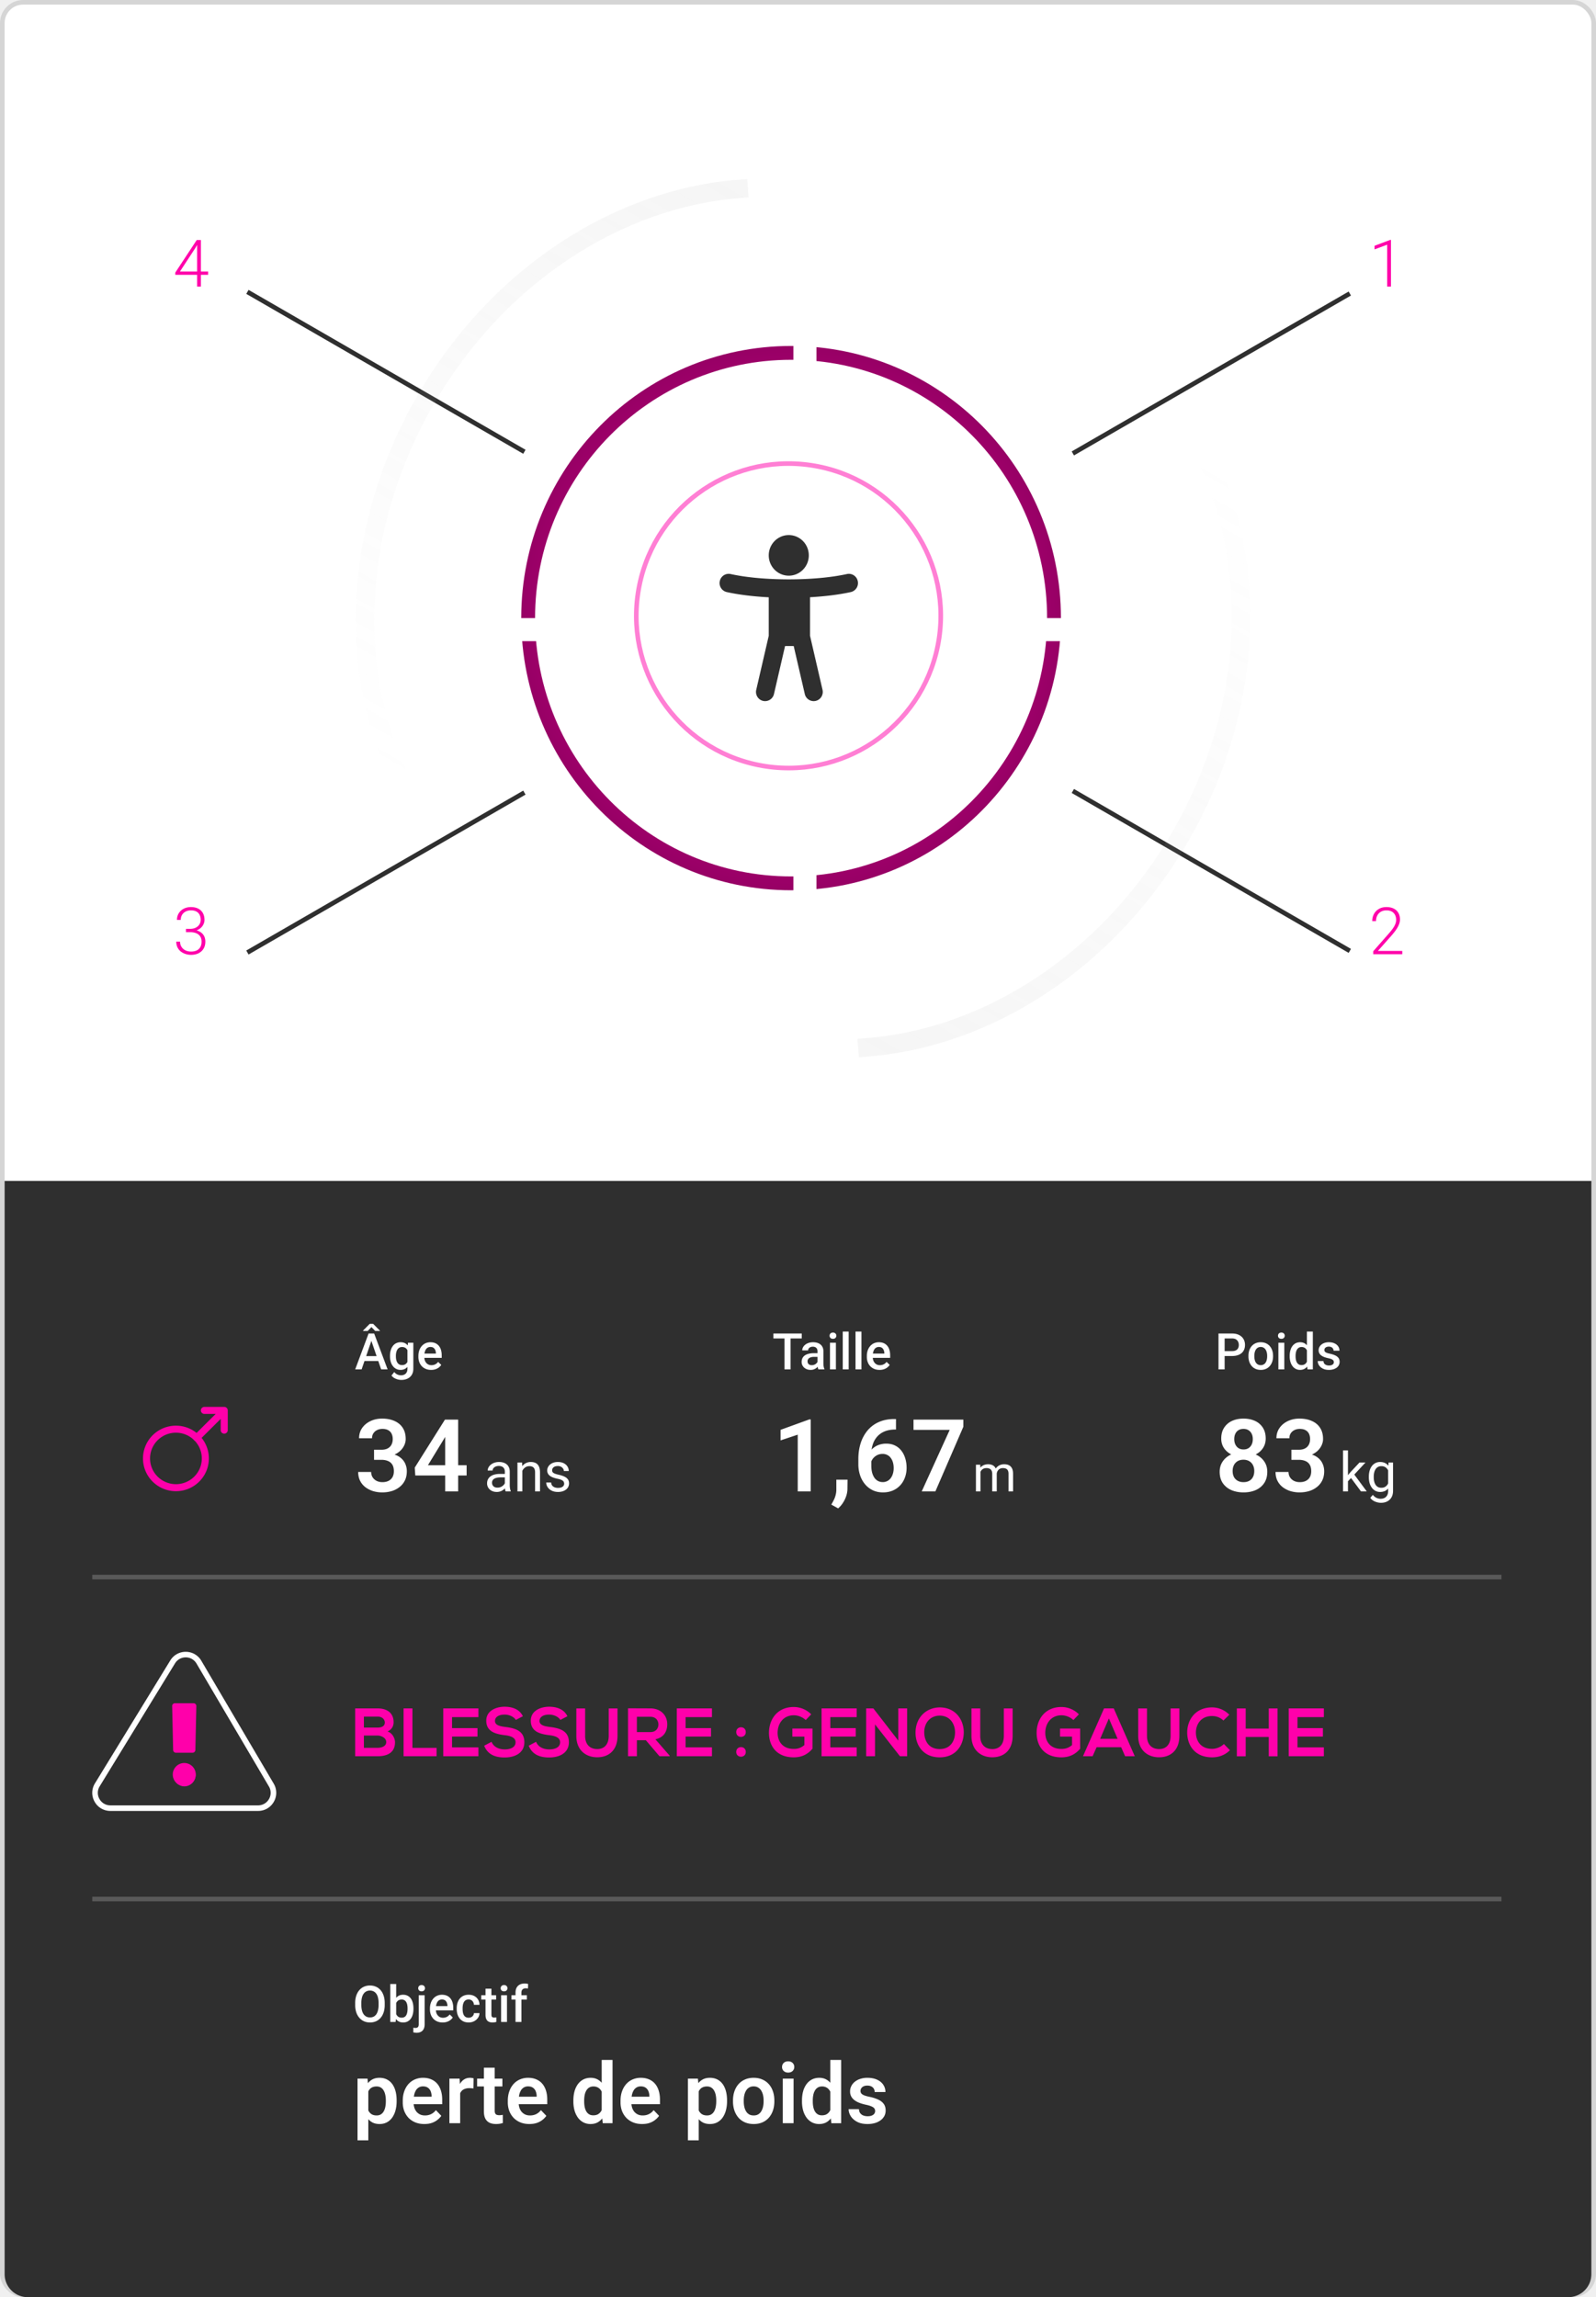 <svg xmlns="http://www.w3.org/2000/svg" width="346" height="498" fill="none"><rect width="100%" height="100%" fill="#808080" stroke="none"/><path fill="#1E1E1E" fill-opacity=".65" d="M0 0h346v498H0z"/><g clip-path="url(#a)"><path fill="#fff" d="M-24-1717h390V8307H-24z"/><path fill="#F0F0F0" d="M-24-231h390v2474H-24z"/><rect width="346" height="498" fill="#fff" rx="5"/><rect width="345" height="497" x=".5" y=".5" stroke="#2F2F2F" stroke-opacity=".2" rx="4.5"/><path fill="#2F2F2F" d="M1 256h344v237a5 5 0 0 1-5 5H6a5 5 0 0 1-5-5z"/><path stroke="#2F2F2F" d="m113.683 171.828-60.045 34.666m238.99-.353-60.044-34.667M113.683 97.942 53.639 63.275m238.989.358-60.044 34.666"/><path fill="#F0A" d="M40.32 201.365h.842q.774 0 1.291-.264.525-.27.787-.713.27-.443.27-.983 0-.609-.228-1.066a1.62 1.62 0 0 0-.698-.72q-.462-.263-1.187-.263-.636 0-1.132.249a1.93 1.93 0 0 0-.788.713q-.29.465-.29 1.108h-.821q0-.823.394-1.447.393-.63 1.083-.983t1.554-.353q.891 0 1.546.325a2.34 2.34 0 0 1 1.022.949q.366.623.366 1.516 0 .457-.2.9a2.4 2.4 0 0 1-.58.803 2.9 2.9 0 0 1-.96.568q-.573.214-1.332.214h-.94zm0 .713v-.547h.939q.863 0 1.477.2.615.195 1.008.554.4.353.587.824t.186 1.011q0 .693-.227 1.225a2.5 2.5 0 0 1-.65.907 2.9 2.9 0 0 1-.98.561 3.9 3.9 0 0 1-1.229.187q-.607 0-1.187-.18a3.4 3.4 0 0 1-1.036-.533 2.6 2.6 0 0 1-.725-.9 2.8 2.8 0 0 1-.269-1.26h.822q0 .637.303 1.128.305.485.843.762.545.27 1.25.27.71 0 1.215-.242.51-.25.78-.727.27-.478.269-1.17 0-.728-.325-1.184a1.83 1.83 0 0 0-.89-.672q-.567-.214-1.319-.214zm263.68 4.07v.714h-6.29v-.644l3.294-3.746q.614-.699.98-1.225.366-.534.525-.969.165-.444.165-.859 0-.61-.241-1.073a1.7 1.7 0 0 0-.704-.727q-.47-.263-1.16-.263-.691 0-1.202.298a2 2 0 0 0-.787.831q-.269.526-.269 1.197h-.822q0-.83.366-1.523a2.8 2.8 0 0 1 1.064-1.101q.69-.415 1.65-.415.911 0 1.567.325.656.32 1.008.921.359.603.359 1.454 0 .458-.166.921a4.7 4.7 0 0 1-.442.927 8 8 0 0 1-.635.907q-.352.45-.739.887l-2.803 3.163zM45.118 58.868v.706H38v-.478l4.647-7.054h.69l-.98 1.71-3.349 5.116zm-1.567-6.827v10.08h-.822v-10.08zM301.549 52v10.122h-.822v-9.077l-2.734 1.018v-.782L301.411 52z"/><path stroke="url(#b)" stroke-linecap="square" stroke-opacity=".13" stroke-width="4" d="M86.54 168.453c-11.23-23.516-10.013-54.5 5.695-81.707 15.708-27.208 41.933-43.753 67.913-45.787"/><path stroke="url(#c)" stroke-linecap="square" stroke-opacity=".13" stroke-width="4" d="M261.634 99.55c11.229 23.517 10.012 54.501-5.696 81.708s-41.933 43.753-67.913 45.787"/><path stroke="url(#d)" stroke-width="3" d="M228.5 134c0 31.768-25.532 57.5-57 57.5s-57-25.732-57-57.5 25.532-57.5 57-57.5 57 25.732 57 57.5Z"/><path stroke="#fff" stroke-width="5" d="M174.5 64v31m0 84v32m76.5-74.5H100"/><path fill="#2F2F2F" fill-rule="evenodd" d="M175.342 120.4c0 2.43-1.944 4.4-4.342 4.4s-4.342-1.97-4.342-4.4 1.944-4.4 4.342-4.4 4.342 1.97 4.342 4.4m.263 9.073c3.223-.181 6.284-.554 8.842-1.119a2 2 0 0 0 1.507-2.38 1.973 1.973 0 0 0-2.349-1.528c-6.959 1.539-18.251 1.539-25.21 0a1.973 1.973 0 0 0-2.349 1.528 2 2 0 0 0 1.507 2.38c2.627.581 5.786.958 9.105 1.133v8.336l-2.711 11.72c-.249 1.076.41 2.152 1.471 2.404a1.974 1.974 0 0 0 2.372-1.491l2.406-10.401h1.871l2.406 10.401a1.974 1.974 0 0 0 2.372 1.491c1.061-.252 1.72-1.328 1.471-2.404l-2.711-11.72z" clip-rule="evenodd"/><path stroke="#fff" stroke-opacity=".2" d="M20 341.891h305.502"/><path fill="#fff" d="M55.96 392.591H23.935a3.88 3.88 0 0 1-3.428-2.006 3.89 3.89 0 0 1 .075-3.971l16.33-26.644a3.9 3.9 0 0 1 3.346-1.876h.038a3.89 3.89 0 0 1 3.347 1.932l15.693 26.644a3.88 3.88 0 0 1 .025 3.939 3.87 3.87 0 0 1-3.403 1.982m-15.695-33.294c-.953 0-1.82.486-2.318 1.296l-16.33 26.651a2.68 2.68 0 0 0-.056 2.748 2.68 2.68 0 0 0 2.369 1.39h32.023c.985 0 1.87-.511 2.362-1.371a2.68 2.68 0 0 0-.018-2.73l-15.694-26.644a2.69 2.69 0 0 0-2.319-1.34z"/><path fill="#F0A" d="M41.755 379.971H38.14a.603.603 0 0 1-.605-.592l-.212-9.524a.58.58 0 0 1 .175-.436.6.6 0 0 1 .43-.181h4.032c.162 0 .318.069.43.181a.63.63 0 0 1 .175.436l-.212 9.524a.605.605 0 0 1-.598.592m-3.023-1.209h2.43l.188-8.315h-2.8zm1.215 8.499a2.454 2.454 0 0 1 0-4.906 2.45 2.45 0 0 1 2.45 2.45 2.456 2.456 0 0 1-2.45 2.456m0-3.696c-.686 0-1.247.554-1.247 1.246a1.242 1.242 0 1 0 2.487 0c0-.685-.554-1.246-1.24-1.246"/><circle cx="39.947" cy="384.692" r="2.493" fill="#F0A"/><path fill="#F0A" d="M38.078 369.734h3.74v9.972h-3.74z"/><path stroke="#fff" stroke-opacity=".2" d="M20 411.691h305.502"/><path fill="#F0A" d="M45.28 316.172a7.07 7.07 0 0 1-2.09 5.022 7.14 7.14 0 0 1-5.05 2.08 7.14 7.14 0 0 1-5.049-2.08A7.06 7.06 0 0 1 31 316.172c0-1.961.8-3.736 2.091-5.022a7.14 7.14 0 0 1 5.05-2.08c1.97 0 3.756.795 5.048 2.08a7.06 7.06 0 0 1 2.092 5.022m-3.174 3.945a5.55 5.55 0 0 0 1.643-3.945 5.55 5.55 0 0 0-1.643-3.945 5.6 5.6 0 0 0-3.966-1.634 5.6 5.6 0 0 0-3.966 1.634 5.55 5.55 0 0 0-1.643 3.945c0 1.541.628 2.935 1.643 3.945a5.6 5.6 0 0 0 3.966 1.634 5.6 5.6 0 0 0 3.966-1.634"/><path fill="#F0A" d="M47.844 310.038c0 .42.342.761.765.761a.764.764 0 0 0 .766-.761v-4.277h-.766l.541.539-.004.005a.76.76 0 0 0-.537-1.305h-4.3a.764.764 0 0 0-.765.761c0 .421.343.762.766.762h2.45l-4.654 4.63a.757.757 0 0 0 0 1.076.767.767 0 0 0 1.083 0l4.654-4.629z"/><circle cx="170.948" cy="133.5" r="33" stroke="#F0A" stroke-opacity=".5" transform="rotate(98.436 170.948 133.5)"/><path fill="#fff" d="m80.702 290.127-2.307 6.744H77l2.906-7.781h.891zm1.93 6.744-2.312-6.744-.1-1.037h.896l2.917 7.781zm-.11-2.886v1.064H78.32v-1.064zM80.902 287l1.47 1.475v.059h-1.035l-.811-.839-.811.839h-1.013v-.07L80.15 287zm7.544 4.089h1.161v5.622q0 .78-.329 1.325-.33.546-.917.829-.589.288-1.364.288a3.2 3.2 0 0 1-1.506-.406 1.9 1.9 0 0 1-.62-.55l.6-.759q.306.369.678.54.371.171.78.171.44 0 .747-.166.314-.16.483-.476.17-.315.17-.769v-4.34zm-3.899 2.955v-.112q0-.657.16-1.197a2.8 2.8 0 0 1 .455-.936q.297-.395.722-.604a2.1 2.1 0 0 1 .96-.213q.557 0 .95.203.396.203.662.582.266.375.414.898.153.519.228 1.155v.358a6 6 0 0 1-.233 1.133q-.165.512-.435.887-.27.374-.669.577a2 2 0 0 1-.928.203q-.525 0-.95-.219a2.2 2.2 0 0 1-.72-.615 2.9 2.9 0 0 1-.457-.93 4.1 4.1 0 0 1-.159-1.17m1.278-.112v.112q0 .396.075.738.08.342.238.604.165.256.414.406.255.144.6.144.45 0 .737-.192.291-.193.445-.519.159-.332.223-.737v-.968a2.4 2.4 0 0 0-.133-.588 1.6 1.6 0 0 0-.26-.475 1.1 1.1 0 0 0-.413-.321 1.4 1.4 0 0 0-.589-.118q-.345 0-.6.15t-.418.412a2 2 0 0 0-.239.609 3.3 3.3 0 0 0-.08.743m7.638 3.046a3 3 0 0 1-1.151-.208 2.6 2.6 0 0 1-.87-.593 2.6 2.6 0 0 1-.546-.893 3.2 3.2 0 0 1-.191-1.106v-.214q0-.679.196-1.229t.546-.941q.351-.396.828-.604a2.6 2.6 0 0 1 1.034-.208q.615 0 1.077.208.461.209.763.588.309.374.457.893.153.517.153 1.143v.551h-4.434v-.925h3.172v-.101a1.8 1.8 0 0 0-.138-.652 1.1 1.1 0 0 0-.376-.492q-.255-.187-.68-.187-.317 0-.567.139a1.1 1.1 0 0 0-.408.39q-.165.257-.255.62a3.5 3.5 0 0 0-.085.807v.214q0 .38.101.705.105.321.308.561.201.241.488.38.285.133.652.133.462 0 .822-.187.361-.187.626-.529l.674.658a2.4 2.4 0 0 1-1.21.924 2.9 2.9 0 0 1-.986.155M81.09 314.291h1.58q.837 0 1.379-.289.551-.299.816-.812.276-.524.276-1.208 0-.673-.244-1.165a1.7 1.7 0 0 0-.742-.77q-.489-.278-1.252-.278-.615 0-1.135.246-.51.246-.817.706-.297.449-.297 1.079h-2.81q0-1.261.657-2.212.668-.963 1.803-1.508 1.136-.545 2.535-.545 1.528 0 2.674.513 1.155.503 1.792 1.486.647.984.647 2.437 0 .695-.329 1.39a3.8 3.8 0 0 1-.944 1.24q-.615.545-1.517.887-.89.331-2.047.331H81.09zm0 2.18v-1.507h2.025q1.305 0 2.26.31.965.3 1.59.855.627.546.924 1.272.307.727.307 1.561 0 1.09-.403 1.945a4.06 4.06 0 0 1-1.135 1.433 5.1 5.1 0 0 1-1.697.897q-.975.3-2.111.3a7 7 0 0 1-1.92-.267 5.5 5.5 0 0 1-1.665-.824 4.05 4.05 0 0 1-1.178-1.389q-.435-.844-.435-1.956h2.811q0 .641.308 1.144.318.501.87.791.562.277 1.262.277.774 0 1.326-.277a2.03 2.03 0 0 0 .86-.813q.296-.534.296-1.272 0-.876-.329-1.421a1.94 1.94 0 0 0-.944-.802q-.605-.257-1.442-.257zm20.069 1.176v2.223H90.031l-.116-1.71 6.544-10.4h2.239l-2.419 4.136-3.511 5.751zm-1.836-9.887v15.563h-2.81V307.76zm10.122 14.492v-3.225q0-.37-.15-.643a1 1 0 0 0-.436-.428 1.6 1.6 0 0 0-.724-.151q-.403 0-.707.139a1.2 1.2 0 0 0-.471.365.8.8 0 0 0-.167.486h-1.063q0-.336.173-.666.171-.33.494-.596.327-.272.781-.428a3 3 0 0 1 1.023-.162q.678 0 1.195.231.522.232.816.701.299.463.299 1.163v2.919q0 .312.051.665.058.354.167.608v.093h-1.109a2 2 0 0 1-.126-.492 4 4 0 0 1-.046-.579m.183-2.727.012.753h-1.074q-.454 0-.811.075a1.9 1.9 0 0 0-.597.214 1 1 0 0 0-.368.365 1 1 0 0 0-.126.503q0 .296.132.539t.396.388q.27.14.661.139.489 0 .862-.209.373-.208.592-.509.224-.302.241-.585l.454.515q-.04.244-.218.539a2.57 2.57 0 0 1-1.178 1.013 2.3 2.3 0 0 1-.908.174q-.632 0-1.109-.249a1.9 1.9 0 0 1-.735-.666 1.77 1.77 0 0 1-.259-.944q0-.504.195-.886.196-.387.563-.642a2.7 2.7 0 0 1 .885-.394q.518-.133 1.155-.133zm3.615-1.129v4.927h-1.063v-6.265h1.005zm-.253 1.557-.443-.017q.006-.643.19-1.187.184-.55.517-.955.333-.406.793-.626a2.3 2.3 0 0 1 1.028-.225q.46 0 .828.127.368.121.626.394.264.272.402.706.138.429.138 1.048v4.105H116v-4.117q0-.492-.143-.787a.9.9 0 0 0-.42-.434 1.5 1.5 0 0 0-.678-.139q-.396 0-.724.168-.321.168-.557.463a2.35 2.35 0 0 0-.488 1.476m9.314 1.708a.9.9 0 0 0-.104-.428q-.097-.203-.408-.365-.304-.168-.919-.289a7 7 0 0 1-.937-.261 2.8 2.8 0 0 1-.706-.365 1.5 1.5 0 0 1-.443-.503 1.4 1.4 0 0 1-.155-.678q0-.37.161-.7a1.9 1.9 0 0 1 .465-.585q.305-.255.73-.4.425-.144.948-.144.747 0 1.276.266.528.266.81.712.28.44.281.979h-1.063a.9.9 0 0 0-.155-.504 1.15 1.15 0 0 0-.442-.411 1.4 1.4 0 0 0-.707-.162q-.442 0-.718.139a.9.9 0 0 0-.397.341.87.87 0 0 0-.063.753.7.7 0 0 0 .219.249q.154.11.436.208t.718.197q.764.174 1.259.417.493.243.735.596.241.353.241.857 0 .411-.172.753a1.66 1.66 0 0 1-.488.59q-.317.244-.759.383a3.4 3.4 0 0 1-.982.133q-.822 0-1.391-.296a2.15 2.15 0 0 1-.862-.764 1.84 1.84 0 0 1-.293-.99h1.069q.023.44.253.701.23.255.563.365.333.104.661.104.436 0 .729-.116.3-.115.454-.319a.74.74 0 0 0 .156-.463m49.085-32.571v7.781h-1.321v-7.781zm2.424 0v1.069h-6.147v-1.069zm3.415 6.622v-2.758q0-.31-.111-.535a.8.8 0 0 0-.34-.347 1.15 1.15 0 0 0-.562-.123 1.3 1.3 0 0 0-.541.107.9.9 0 0 0-.355.288.7.7 0 0 0-.127.412h-1.273q0-.342.164-.663.165-.32.477-.572.313-.25.748-.395.436-.144.976-.144.647 0 1.146.219.504.22.79.662.292.44.292 1.101v2.571q0 .396.053.711.058.31.164.54v.085h-1.31a2.3 2.3 0 0 1-.143-.529 4 4 0 0 1-.048-.63m.186-2.357.01.796h-.917q-.356 0-.626.069-.27.064-.451.193a.83.83 0 0 0-.36.721.86.86 0 0 0 .106.423q.106.186.307.293.207.107.499.107a1.4 1.4 0 0 0 1.151-.561.9.9 0 0 0 .18-.454l.414.572a2 2 0 0 1-.218.47 2.3 2.3 0 0 1-.403.481q-.244.225-.588.369a2 2 0 0 1-.785.144q-.562 0-1.003-.224a1.8 1.8 0 0 1-.689-.615 1.6 1.6 0 0 1-.25-.882q0-.46.17-.812.176-.358.509-.599.34-.24.828-.363a4.4 4.4 0 0 1 1.113-.128zm3.803-2.266v5.782h-1.284v-5.782zm-1.369-1.518q0-.294.191-.487.196-.197.541-.197.34 0 .536.197a.65.65 0 0 1 .196.487.65.65 0 0 1-.196.481q-.197.192-.536.192-.345 0-.541-.192a.66.66 0 0 1-.191-.481m4.137-.909v8.209h-1.283v-8.209zm2.769 0v8.209h-1.284v-8.209zm3.93 8.316q-.637 0-1.151-.208a2.6 2.6 0 0 1-.87-.593 2.6 2.6 0 0 1-.546-.893 3.1 3.1 0 0 1-.191-1.106v-.214q0-.679.196-1.229.197-.55.546-.941.351-.396.828-.604a2.6 2.6 0 0 1 1.034-.208q.615 0 1.077.208.461.209.763.588.308.374.457.893.153.517.153 1.143v.551h-4.434v-.925h3.172v-.101a1.8 1.8 0 0 0-.138-.652 1.1 1.1 0 0 0-.376-.492q-.255-.187-.679-.187-.318 0-.568.139a1.1 1.1 0 0 0-.408.39q-.165.257-.255.62a3.5 3.5 0 0 0-.085.807v.214q0 .38.101.705.106.321.308.561.201.241.488.38.286.133.652.133.462 0 .822-.187.361-.187.626-.529l.674.658a2.4 2.4 0 0 1-1.21.924 2.9 2.9 0 0 1-.986.155m-14.93 10.739v15.606h-2.811V311.02l-3.723 1.24v-2.288l6.216-2.255zm7.987 13.062-.021 1.956q0 1.144-.562 2.32T181.705 327l-1.485-.823q.285-.481.53-.973.255-.492.403-1.069a4.7 4.7 0 0 0 .159-1.272v-2.084zm10.12-13.147h.382v2.276h-.181q-1.283 0-2.259.396a4.36 4.36 0 0 0-1.612 1.111 4.7 4.7 0 0 0-.966 1.679 6.5 6.5 0 0 0-.329 2.105v2.523q0 .887.181 1.561.19.662.52 1.122.339.449.784.673.457.225.998.225a2.09 2.09 0 0 0 1.718-.855q.318-.418.477-.973.17-.556.17-1.219 0-.651-.159-1.207a3 3 0 0 0-.467-.973 2 2 0 0 0-.764-.652 2.14 2.14 0 0 0-1.018-.235q-.743 0-1.326.352a2.6 2.6 0 0 0-.923.898q-.34.556-.371 1.176l-.944-.47a4.9 4.9 0 0 1 .382-1.668q.34-.759.902-1.325a4 4 0 0 1 1.347-.877 4.7 4.7 0 0 1 1.739-.31q1.103 0 1.931.428a3.8 3.8 0 0 1 1.368 1.144q.552.726.828 1.678.275.94.275 1.988 0 1.122-.36 2.095a5 5 0 0 1-1.019 1.7 4.7 4.7 0 0 1-1.612 1.133q-.944.405-2.121.406-1.242 0-2.228-.471a5 5 0 0 1-1.676-1.304 5.9 5.9 0 0 1-1.071-1.945 7.5 7.5 0 0 1-.372-2.405v-1.133q0-1.828.499-3.399a8.1 8.1 0 0 1 1.474-2.747 6.7 6.7 0 0 1 2.44-1.839q1.454-.663 3.363-.662m14.988.128v1.539l-6.067 14.024h-2.96l6.068-13.34h-7.85v-2.223zm3.712 10.929v4.634h-.987v-5.783h.934zm-.202 1.523-.456-.016q.006-.592.154-1.095.149-.509.44-.882.291-.374.727-.577.435-.209 1.007-.209.404 0 .743.118.339.112.589.358t.387.631q.138.384.138.93v3.853h-.982v-3.805q0-.454-.153-.727a.88.88 0 0 0-.425-.396 1.5 1.5 0 0 0-.647-.128q-.435 0-.726.155-.292.155-.467.428a1.9 1.9 0 0 0-.255.625 3.6 3.6 0 0 0-.074.737m3.718-.545-.658.203a3 3 0 0 1 .154-.913q.154-.44.44-.781.293-.342.716-.54a2.2 2.2 0 0 1 .971-.203q.462 0 .817.123.36.123.604.38.25.251.377.646.127.396.127.941v3.8h-.986v-3.811q0-.486-.154-.753a.8.8 0 0 0-.424-.38 1.7 1.7 0 0 0-.647-.112q-.324 0-.573.112a1.2 1.2 0 0 0-.419.31 1.4 1.4 0 0 0-.26.444 1.7 1.7 0 0 0-.085.534m51.016-25.698h-2.01v-1.063h2.01q.525 0 .849-.171t.472-.471q.153-.304.153-.694 0-.369-.153-.69a1.2 1.2 0 0 0-.472-.524q-.324-.197-.849-.197h-1.602v6.712h-1.331v-7.781h2.933q.896 0 1.522.32.631.316.96.877.329.555.329 1.272 0 .753-.329 1.293t-.96.829q-.626.288-1.522.288m3.559.075v-.123q0-.625.18-1.16.18-.539.52-.935.345-.4.838-.62.498-.224 1.124-.224.632 0 1.125.224.498.22.843.62.345.396.525.935.18.535.18 1.16v.123q0 .626-.18 1.16t-.525.935q-.345.396-.838.62a2.7 2.7 0 0 1-1.119.219q-.632 0-1.13-.219a2.4 2.4 0 0 1-.838-.62 2.8 2.8 0 0 1-.525-.935 3.6 3.6 0 0 1-.18-1.16m1.278-.123v.123q0 .39.08.738.08.347.249.609.17.262.435.411.264.15.631.15a1.21 1.21 0 0 0 1.05-.561q.17-.262.249-.609.085-.348.085-.738v-.123q0-.385-.085-.727a1.9 1.9 0 0 0-.254-.614 1.2 1.2 0 0 0-.435-.417 1.2 1.2 0 0 0-.621-.155q-.36 0-.626.155-.26.15-.429.417a2 2 0 0 0-.249.614q-.08.343-.08.727m6.497-2.832v5.782h-1.283v-5.782zm-1.368-1.518q0-.294.191-.487.196-.197.541-.197.339 0 .535.197a.65.65 0 0 1 .196.487.65.65 0 0 1-.196.481q-.196.192-.535.192-.345 0-.541-.192a.65.65 0 0 1-.191-.481m6.269 6.103v-7.012h1.283v8.209h-1.161zm-3.734-1.63v-.112q0-.657.154-1.197.153-.546.445-.936.293-.395.711-.604.419-.213.944-.213.52 0 .912.203.393.203.668.582.276.375.441.898a6 6 0 0 1 .233 1.155v.358a6 6 0 0 1-.233 1.133q-.165.512-.441.887a1.9 1.9 0 0 1-.673.577 2 2 0 0 1-.918.203q-.52 0-.938-.219a2.1 2.1 0 0 1-.706-.615 2.9 2.9 0 0 1-.445-.93 4.2 4.2 0 0 1-.154-1.17m1.278-.112v.112q0 .396.069.738.074.342.228.604.154.256.398.406.249.144.594.144.435 0 .716-.192.28-.193.44-.519a2.4 2.4 0 0 0 .223-.737v-.968a2.4 2.4 0 0 0-.133-.588 1.6 1.6 0 0 0-.26-.475 1.1 1.1 0 0 0-.408-.321 1.3 1.3 0 0 0-.568-.118q-.35 0-.594.15-.243.15-.403.412a2 2 0 0 0-.228.609 3.6 3.6 0 0 0-.074.743m8.295 1.373a.65.65 0 0 0-.095-.347q-.096-.16-.366-.289-.266-.128-.785-.235a7 7 0 0 1-.838-.24 2.7 2.7 0 0 1-.647-.348 1.44 1.44 0 0 1-.419-.481 1.34 1.34 0 0 1-.149-.641q0-.353.154-.668t.44-.556.695-.379q.414-.14.923-.139.721 0 1.236.245.519.241.795.658.276.411.276.93h-1.278a.83.83 0 0 0-.117-.428.8.8 0 0 0-.339-.326 1.16 1.16 0 0 0-.573-.128q-.329 0-.546.107a.75.75 0 0 0-.319.267.69.69 0 0 0-.047.625.6.6 0 0 0 .191.209 1.6 1.6 0 0 0 .36.171q.233.08.584.155.658.139 1.129.358.477.214.732.556.255.336.255.855 0 .385-.165.705a1.6 1.6 0 0 1-.466.551 2.4 2.4 0 0 1-.738.358 3.3 3.3 0 0 1-.954.128q-.78 0-1.321-.278-.541-.283-.822-.721a1.7 1.7 0 0 1-.276-.919h1.236q.022.357.196.571.18.209.446.305.27.091.557.091.344 0 .578-.091a.83.83 0 0 0 .355-.257.6.6 0 0 0 .122-.374m-14.431 23.764q0 1.453-.679 2.458-.668.994-1.835 1.507-1.157.503-2.631.503-1.464 0-2.641-.503a4.3 4.3 0 0 1-1.857-1.507q-.678-1.005-.678-2.458 0-.974.381-1.764.393-.791 1.082-1.357a4.8 4.8 0 0 1 1.634-.877 6.6 6.6 0 0 1 2.058-.31q1.485 0 2.652.545 1.178.535 1.845 1.507.669.963.669 2.256m-2.822-.171q0-.748-.297-1.294a2.03 2.03 0 0 0-.817-.855q-.53-.299-1.23-.299-.711 0-1.241.299-.52.3-.817.855-.286.546-.286 1.294 0 .759.286 1.304.297.534.827.823t1.252.288 1.241-.288a1.94 1.94 0 0 0 .796-.823q.286-.545.286-1.304m2.482-7.034q0 1.176-.615 2.095-.615.909-1.708 1.422-1.082.513-2.482.513t-2.503-.513q-1.094-.513-1.719-1.422-.615-.918-.615-2.095 0-1.39.626-2.351a3.97 3.97 0 0 1 1.708-1.475q1.092-.503 2.482-.503 1.41 0 2.503.503a3.9 3.9 0 0 1 1.708 1.475q.615.962.615 2.351m-2.8.118q0-.663-.244-1.154a1.83 1.83 0 0 0-.7-.781q-.446-.278-1.082-.278-.615 0-1.061.268a1.77 1.77 0 0 0-.689.769q-.244.492-.244 1.176 0 .674.244 1.176.243.502.689.791.456.278 1.082.278.625 0 1.071-.278.445-.289.69-.791t.244-1.176m8.369 2.309h1.581q.837 0 1.379-.289.551-.299.816-.812.276-.524.276-1.208 0-.673-.244-1.165a1.7 1.7 0 0 0-.742-.77q-.489-.278-1.252-.278-.615 0-1.135.246a2 2 0 0 0-.817.706q-.297.449-.297 1.079h-2.811q0-1.261.658-2.212.667-.963 1.803-1.508t2.535-.545q1.529 0 2.673.513 1.157.503 1.793 1.486.647.984.647 2.437 0 .695-.329 1.39a3.8 3.8 0 0 1-.944 1.24q-.615.545-1.517.887-.89.331-2.047.331h-2.026zm0 2.18v-1.507h2.026q1.305 0 2.26.31.964.3 1.591.855.625.546.922 1.272a3.95 3.95 0 0 1 .308 1.561q0 1.09-.403 1.945a4.06 4.06 0 0 1-1.135 1.433 5.1 5.1 0 0 1-1.697.897q-.976.3-2.111.3a7 7 0 0 1-1.92-.267 5.5 5.5 0 0 1-1.665-.824 4.05 4.05 0 0 1-1.178-1.389q-.435-.844-.435-1.956h2.811q0 .641.308 1.144.318.501.87.791.561.277 1.262.277.774 0 1.326-.277.562-.29.859-.813.297-.534.297-1.272 0-.876-.329-1.421a1.94 1.94 0 0 0-.944-.802q-.605-.257-1.442-.257zm12.262-2.041v8.893h-1.069v-8.893zm3.797 2.628-2.712 2.924-1.516 1.587-.087-1.141 1.086-1.308 1.931-2.062zm-.971 6.265-2.217-2.988.551-.955 2.919 3.943zm5.982-6.265H302v6.132q0 .828-.333 1.413a2.2 2.2 0 0 1-.931.885q-.592.307-1.368.307-.321 0-.758-.104a3 3 0 0 1-.85-.342 2.1 2.1 0 0 1-.696-.642l.558-.637q.39.474.816.66.43.185.85.185.505 0 .873-.191a1.32 1.32 0 0 0 .569-.567q.207-.37.207-.915v-4.806zm-4.281 3.202v-.121q0-.718.167-1.303a3.1 3.1 0 0 1 .488-1.013q.322-.423.776-.649a2.2 2.2 0 0 1 1.023-.231q.585 0 1.022.208.442.203.747.596.31.389.489.938.178.55.247 1.245v.533a5.5 5.5 0 0 1-.247 1.239 2.9 2.9 0 0 1-.489.938 2.05 2.05 0 0 1-.747.596 2.5 2.5 0 0 1-1.034.203q-.557 0-1.011-.238a2.3 2.3 0 0 1-.77-.665 3.2 3.2 0 0 1-.494-1.008 4.6 4.6 0 0 1-.167-1.268m1.063-.121v.121q0 .47.092.88.098.412.293.724.202.312.511.492.31.174.742.174.528 0 .873-.226t.546-.596q.207-.371.322-.805v-1.396a3 3 0 0 0-.196-.613 1.9 1.9 0 0 0-.333-.533 1.4 1.4 0 0 0-.5-.376 1.64 1.64 0 0 0-.701-.139 1.47 1.47 0 0 0-.753.185q-.31.18-.511.498-.195.313-.293.729a4 4 0 0 0-.092.881"/><path fill="#F0A" d="M78.89 376.241v2.669h2.937c.785 0 1.905-.267 1.905-1.246 0-.934-1.12-1.423-1.905-1.423zm0-4.106v2.387h2.937c1.207 0 1.6-.519 1.6-1.112 0-.475-.379-1.275-1.6-1.275zm2.937-1.779c2.006 0 3.504.919 3.504 3.009 0 .801-.378 1.572-1.323 2.002 1.192.37 1.628 1.66 1.628 2.312 0 2.313-1.7 3.054-3.81 3.054H77v-10.377zm5.666 0h1.919v8.569h5.234v1.808h-7.153zm16.222 8.45v1.927h-7.618v-10.377h7.618v1.897h-5.714v2.387h5.511v1.824h-5.51v2.342zm9.64-6.745-1.527.8c-.349-.593-1.308-1.156-2.413-1.156-1.425 0-2.108.608-2.108 1.379 0 .904 1.047 1.156 2.268 1.304 2.123.267 4.1.83 4.1 3.306 0 2.313-2.007 3.306-4.275 3.306-2.079 0-3.678-.652-4.434-2.55l1.599-.845c.451 1.142 1.629 1.646 2.864 1.646 1.207 0 2.341-.43 2.341-1.557 0-.978-1.003-1.379-2.355-1.527-2.079-.252-3.998-.815-3.998-3.143 0-2.135 2.064-3.009 3.94-3.024 1.584 0 3.227.46 3.998 2.061m9.655 0-1.527.8c-.349-.593-1.308-1.156-2.413-1.156-1.425 0-2.108.608-2.108 1.379 0 .904 1.046 1.156 2.268 1.304 2.122.267 4.1.83 4.1 3.306 0 2.313-2.007 3.306-4.275 3.306-2.079 0-3.678-.652-4.434-2.55l1.599-.845c.451 1.142 1.628 1.646 2.864 1.646 1.207 0 2.341-.43 2.341-1.557 0-.978-1.003-1.379-2.355-1.527-2.079-.252-3.999-.815-3.999-3.143 0-2.135 2.065-3.009 3.941-3.024 1.584 0 3.227.46 3.998 2.061m8.957-1.69h1.904v5.944c0 3.069-1.846 4.641-4.405 4.641-2.443 0-4.522-1.513-4.522-4.641v-5.944h1.905v5.944c0 1.868 1.047 2.862 2.632 2.862 1.584 0 2.486-1.083 2.486-2.862zm13.197 10.229v.133h-2.195l-2.952-3.469h-1.948v3.469h-1.919v-10.392c1.614 0 3.227.015 4.841.015 2.399.015 3.664 1.645 3.664 3.439 0 1.423-.64 2.861-2.573 3.262zm-4.173-8.421h-2.922v3.321h2.922c1.222 0 1.745-.83 1.745-1.66 0-.831-.538-1.661-1.745-1.661m13.355 6.627v1.927h-7.618v-10.377h7.618v1.897h-5.714v2.387h5.51v1.824h-5.51v2.342zm5.266.993c0-1.393 2.065-1.393 2.065 0 0 1.379-2.065 1.379-2.065 0m0-4.299c0-1.394 2.065-1.394 2.065 0 0 1.379-2.065 1.379-2.065 0m16.252-3.854-1.192 1.245c-.683-.667-1.701-1.038-2.588-1.038-2.181 0-3.504 1.69-3.504 3.825 0 1.705.974 3.469 3.504 3.469.8 0 1.498-.178 2.297-.83v-1.839h-2.602v-1.749h4.361v4.373c-1.003 1.172-2.268 1.868-4.056 1.868-3.824 0-5.379-2.564-5.379-5.292 0-2.921 1.788-5.619 5.379-5.619a5.32 5.32 0 0 1 3.78 1.587m9.86 7.16v1.927h-7.618v-10.377h7.618v1.897h-5.714v2.387h5.51v1.824h-5.51v2.342zm3.606-8.45 5.409 6.982v-6.982h1.919v10.377h-1.556l-5.408-6.908v6.908h-1.919v-10.377zm14.428-.208c3.475.03 5.205 2.758 5.176 5.456-.029 2.683-1.643 5.366-5.22 5.366s-5.234-2.624-5.234-5.351c0-3.277 2.327-5.471 5.278-5.471m-3.388 5.5c.044 1.705.945 3.529 3.344 3.529s3.301-1.839 3.33-3.544c.029-1.734-.945-3.661-3.286-3.706-2.166 0-3.446 1.661-3.388 3.721m17.255-5.277h1.904v5.944c0 3.069-1.846 4.641-4.405 4.641-2.443 0-4.522-1.513-4.522-4.641v-5.944h1.905v5.944c0 1.868 1.047 2.862 2.631 2.862 1.585 0 2.487-1.083 2.487-2.862zm16.267 1.275-1.192 1.245c-.683-.667-1.701-1.038-2.588-1.038-2.181 0-3.504 1.69-3.504 3.825 0 1.705.974 3.469 3.504 3.469.8 0 1.498-.178 2.297-.83v-1.839h-2.602v-1.749h4.362v4.373c-1.004 1.172-2.268 1.868-4.057 1.868-3.824 0-5.379-2.564-5.379-5.292 0-2.921 1.788-5.619 5.379-5.619 1.367 0 2.734.534 3.78 1.587m10.025 9.087-.858-1.957h-5.322l-.872 1.957h-2.079l4.565-10.377h2.094l4.565 10.377zm-1.629-3.78-1.89-4.418-1.89 4.418zm11.485-6.582h1.905v5.944c0 3.069-1.847 4.641-4.405 4.641-2.443 0-4.522-1.513-4.522-4.641v-5.944h1.905v5.944c0 1.868 1.046 2.862 2.631 2.862s2.486-1.083 2.486-2.862zm11.555 7.709 1.308 1.349c-1.047 1.052-2.399 1.541-3.867 1.541-3.78 0-5.38-2.653-5.394-5.351-.015-2.713 1.715-5.471 5.394-5.471 1.381 0 2.69.534 3.736 1.587l-1.279 1.26c-.669-.668-1.57-.979-2.457-.979-2.457 0-3.519 1.868-3.504 3.603.014 1.719.989 3.513 3.504 3.513.887 0 1.89-.371 2.559-1.052m11.634 2.668h-1.905v-4.195h-5.001v4.195h-1.919v-10.377h1.919v4.373h5.001v-4.373h1.905zM287 378.806v1.927h-7.618v-10.377H287v1.897h-5.714v2.387h5.51v1.824h-5.51v2.342z"/><path fill="#fff" d="M83.403 434.227v.429q0 .884-.228 1.585-.229.703-.652 1.195-.419.493-1.007.756a3.2 3.2 0 0 1-1.304.257q-.71 0-1.299-.257a2.9 2.9 0 0 1-1.012-.756 3.5 3.5 0 0 1-.668-1.195 5 5 0 0 1-.233-1.585v-.429q0-.884.233-1.58.234-.703.657-1.195a2.84 2.84 0 0 1 1.013-.756 3.15 3.15 0 0 1 1.299-.262q.715 0 1.303.262.589.258 1.013.756.424.492.652 1.195.233.696.233 1.58m-1.33.429v-.44a4.7 4.7 0 0 0-.127-1.152 2.4 2.4 0 0 0-.366-.841 1.54 1.54 0 0 0-.589-.514 1.7 1.7 0 0 0-.79-.177q-.44 0-.784.177-.345.172-.588.514-.24.338-.366.841a4.7 4.7 0 0 0-.127 1.152v.44q0 .653.127 1.157.128.503.371.852.249.342.594.519.344.172.784.172.445 0 .79-.172.345-.177.583-.519.24-.349.36-.852a4.8 4.8 0 0 0 .128-1.157m2.539-4.543h1.277v6.991l-.122 1.238h-1.155zm5.02 5.277v.112q0 .643-.144 1.184a2.7 2.7 0 0 1-.424.932 1.96 1.96 0 0 1-.7.616 2.06 2.06 0 0 1-.959.215q-.535 0-.933-.204a1.86 1.86 0 0 1-.668-.579 3.2 3.2 0 0 1-.43-.894 6 6 0 0 1-.232-1.147v-.359q.069-.632.233-1.146.165-.52.43-.895.27-.38.662-.584.397-.204.927-.203.552 0 .97.214.424.214.706.611.28.39.418.932.143.541.143 1.195m-1.278.112v-.112q0-.392-.064-.734a2 2 0 0 0-.212-.611 1.07 1.07 0 0 0-.392-.413 1.1 1.1 0 0 0-.61-.155q-.339 0-.583.118a1.2 1.2 0 0 0-.408.321q-.164.204-.26.472-.09.267-.121.578v.97q.047.402.201.739.159.332.445.536.287.198.737.198.355 0 .599-.144.244-.146.387-.402.149-.263.212-.611.069-.348.069-.75m2.423-2.957h1.283v6.3q0 .596-.201 1.002a1.36 1.36 0 0 1-.594.621q-.392.215-.96.215a2.4 2.4 0 0 1-.35-.027 3 3 0 0 1-.35-.064l.006-1.008q.111.022.239.033.121.016.233.016.228 0 .382-.081a.5.5 0 0 0 .233-.252q.08-.171.08-.455zm-.111-1.522q0-.294.196-.487.196-.198.535-.198.345 0 .536.198.195.192.196.487a.65.65 0 0 1-.196.482q-.19.193-.536.193-.339 0-.535-.193a.65.65 0 0 1-.196-.482m5.301 7.426q-.637 0-1.15-.209a2.5 2.5 0 0 1-.87-.595 2.7 2.7 0 0 1-.546-.895 3.2 3.2 0 0 1-.19-1.109v-.214q0-.68.195-1.232.197-.552.546-.943.351-.396.827-.605.477-.21 1.034-.209.614 0 1.076.209.461.208.763.589.308.375.456.895.154.519.154 1.146v.552h-4.432v-.927H97v-.102a1.8 1.8 0 0 0-.138-.653 1.1 1.1 0 0 0-.376-.493q-.255-.188-.678-.188a1.14 1.14 0 0 0-.568.14 1.1 1.1 0 0 0-.408.391q-.165.256-.254.621a3.5 3.5 0 0 0-.085.809v.214q0 .381.1.708.107.32.308.562t.488.38q.285.135.652.134.46 0 .821-.187.361-.188.626-.531l.673.659a2.38 2.38 0 0 1-1.209.927 2.9 2.9 0 0 1-.985.156m5.633-1.029q.313 0 .562-.123.255-.129.408-.354a.97.97 0 0 0 .175-.519h1.203a1.8 1.8 0 0 1-.328 1.023 2.3 2.3 0 0 1-.843.734q-.525.267-1.161.268-.657 0-1.145-.225a2.3 2.3 0 0 1-.81-.633 2.8 2.8 0 0 1-.489-.926 3.9 3.9 0 0 1-.159-1.125v-.188q0-.6.16-1.125.164-.53.487-.932.324-.402.811-.627.488-.23 1.14-.23.689 0 1.208.278.52.274.817.766.302.488.312 1.136h-1.203a1.3 1.3 0 0 0-.159-.579 1.06 1.06 0 0 0-.392-.417 1.1 1.1 0 0 0-.599-.156q-.387 0-.642.161a1.1 1.1 0 0 0-.397.429q-.143.267-.207.605a4 4 0 0 0-.058.691v.188q0 .358.058.696t.202.605q.148.263.402.424.255.155.647.155m5.958-4.875v.943h-3.233v-.943zm-2.301-1.42h1.278v5.615q0 .267.074.412a.4.4 0 0 0 .217.188q.138.048.324.048.132 0 .254-.016a3 3 0 0 0 .196-.032l.006.985a3 3 0 0 1-.371.086 2.7 2.7 0 0 1-.477.038 1.85 1.85 0 0 1-.78-.156 1.16 1.16 0 0 1-.53-.519q-.19-.36-.191-.954zm4.654 1.42v5.797h-1.282v-5.797zm-1.367-1.522a.66.66 0 0 1 .191-.487q.196-.198.54-.198.34 0 .536.198.195.192.196.487a.65.65 0 0 1-.196.482q-.197.193-.536.193-.344 0-.54-.193a.65.65 0 0 1-.191-.482m4.495 7.319h-1.278v-6.354q0-.649.239-1.088.243-.445.694-.67.451-.23 1.066-.23.19 0 .376.027.186.021.36.069l-.031.997a2 2 0 0 0-.234-.038 3 3 0 0 0-.265-.01q-.291 0-.503.112a.74.74 0 0 0-.318.316q-.106.21-.106.515zm1.182-5.797v.943h-3.34v-.943zm-34.373 19.937V464h-2.34v-13.376h2.163zm6.14 2.875v.187q0 1.054-.247 1.956a4.9 4.9 0 0 1-.707 1.562q-.468.661-1.166 1.036-.69.366-1.59.366-.885 0-1.538-.339a3.2 3.2 0 0 1-1.104-.982 5.4 5.4 0 0 1-.724-1.474 11 11 0 0 1-.398-1.848v-.598q.133-1.064.398-1.929a5.4 5.4 0 0 1 .724-1.509q.45-.643 1.096-.991.653-.348 1.528-.348.91 0 1.599.348a3.2 3.2 0 0 1 1.175 1q.477.652.715 1.554.24.902.239 2.009m-2.341.187v-.187q0-.644-.115-1.188a3.2 3.2 0 0 0-.353-.964 1.8 1.8 0 0 0-.619-.652q-.38-.232-.918-.232-.54 0-.928.178-.39.179-.636.509a2.6 2.6 0 0 0-.389.786 5 5 0 0 0-.176.991v1.482q.079.661.309 1.188t.671.839q.451.313 1.166.313.54 0 .919-.241.38-.241.618-.661.24-.429.345-.982.105-.554.106-1.179m8.34 4.92q-1.087 0-1.953-.357a4.3 4.3 0 0 1-1.475-.991q-.6-.643-.928-1.491a5.3 5.3 0 0 1-.318-1.84v-.357q0-1.116.318-2.027.319-.92.901-1.58a4 4 0 0 1 1.396-1.018 4.4 4.4 0 0 1 1.794-.357q1.016 0 1.793.348.777.34 1.299.964.521.625.786 1.5.265.867.265 1.92v.991h-7.492v-1.625h5.195v-.178a2.9 2.9 0 0 0-.212-1.027 1.63 1.63 0 0 0-.6-.75q-.407-.286-1.052-.286-.521 0-.91.232a1.84 1.84 0 0 0-.636.643 3.2 3.2 0 0 0-.371.982 6 6 0 0 0-.124 1.268v.357q0 .607.16 1.125.167.518.485.902.327.375.777.589.46.206 1.043.206.733 0 1.325-.286.6-.294 1.043-.866l1.175 1.232q-.3.447-.813.857a4.1 4.1 0 0 1-1.22.67q-.715.25-1.651.25m7.773-7.866v7.688h-2.332v-9.662h2.21zm2.907-2.036-.035 2.196a6 6 0 0 0-.892-.071q-.54 0-.946.152a1.8 1.8 0 0 0-.68.419 1.9 1.9 0 0 0-.406.679 3 3 0 0 0-.16.893l-.503-.063q0-.92.186-1.705.185-.786.539-1.375.353-.59.883-.911.539-.33 1.237-.33.194 0 .415.035.23.027.362.081m6.246.062v1.697h-5.477v-1.697zm-4.011-2.375h2.341v9.251q0 .428.115.66a.6.6 0 0 0 .345.313q.23.08.548.08.23 0 .424-.027.194-.026.326-.053l.009 1.768a4.4 4.4 0 0 1-.662.161 5 5 0 0 1-.822.062q-.786 0-1.378-.268a1.98 1.98 0 0 1-.919-.884q-.327-.615-.327-1.625zm9.859 12.215q-1.086 0-1.952-.357a4.3 4.3 0 0 1-1.475-.991 4.6 4.6 0 0 1-.928-1.491 5.3 5.3 0 0 1-.318-1.84v-.357q0-1.116.318-2.027.319-.92.901-1.58.583-.661 1.396-1.018a4.4 4.4 0 0 1 1.793-.357q1.017 0 1.794.348.777.34 1.298.964.522.625.787 1.5.265.867.265 1.92v.991h-7.492v-1.625h5.195v-.178a2.9 2.9 0 0 0-.212-1.027 1.64 1.64 0 0 0-.601-.75q-.406-.286-1.051-.286-.522 0-.91.232a1.84 1.84 0 0 0-.636.643 3.2 3.2 0 0 0-.371.982 6 6 0 0 0-.124 1.268v.357q0 .607.159 1.125a2.7 2.7 0 0 0 .486.902q.327.375.777.589.46.206 1.043.206.733 0 1.325-.286.6-.294 1.042-.866l1.175 1.232a3.9 3.9 0 0 1-.812.857 4.1 4.1 0 0 1-1.22.67q-.715.25-1.652.25m15.681-2.232v-11.661h2.35v13.715h-2.12zm-6.139-2.661v-.188q0-1.107.247-2.009.256-.91.742-1.562a3.4 3.4 0 0 1 1.175-1.009q.698-.357 1.581-.357.858 0 1.493.348.645.348 1.096.991.459.643.733 1.527.274.875.398 1.929v.509a10 10 0 0 1-.398 1.884 5.4 5.4 0 0 1-.733 1.5q-.451.634-1.096.982t-1.51.348a3.34 3.34 0 0 1-1.573-.366 3.5 3.5 0 0 1-1.175-1.027 5 5 0 0 1-.733-1.553 7.3 7.3 0 0 1-.247-1.947m2.341-.188v.188q0 .625.106 1.17.105.544.344.964.238.41.61.643.38.232.919.232.689 0 1.13-.304a2.05 2.05 0 0 0 .698-.848q.247-.545.318-1.223v-1.402a4 4 0 0 0-.185-.991 2.3 2.3 0 0 0-.407-.786 1.8 1.8 0 0 0-.636-.518 2 2 0 0 0-.901-.187q-.538 0-.919.241a1.8 1.8 0 0 0-.618.652 3.3 3.3 0 0 0-.353.973 6.3 6.3 0 0 0-.106 1.196m12.553 5.081q-1.086 0-1.952-.357a4.3 4.3 0 0 1-1.476-.991 4.6 4.6 0 0 1-.927-1.491 5.3 5.3 0 0 1-.318-1.84v-.357q0-1.116.318-2.027.318-.92.901-1.58.583-.661 1.396-1.018a4.4 4.4 0 0 1 1.793-.357q1.016 0 1.794.348.777.34 1.298.964.522.625.786 1.5.265.867.265 1.92v.991h-7.491v-1.625h5.195v-.178a2.9 2.9 0 0 0-.212-1.027 1.64 1.64 0 0 0-.601-.75q-.407-.286-1.051-.286-.522 0-.91.232a1.8 1.8 0 0 0-.636.643 3.2 3.2 0 0 0-.372.982 6 6 0 0 0-.123 1.268v.357q0 .607.159 1.125a2.7 2.7 0 0 0 .486.902q.327.375.777.589.46.206 1.043.206.732 0 1.325-.286.6-.294 1.042-.866l1.175 1.232q-.3.447-.813.857a4.1 4.1 0 0 1-1.219.67q-.715.25-1.652.25m12.28-7.982V464h-2.341v-13.376h2.164zm6.14 2.875v.187q0 1.054-.248 1.956a4.9 4.9 0 0 1-.706 1.562 3.4 3.4 0 0 1-1.166 1.036q-.69.366-1.591.366-.883 0-1.537-.339a3.2 3.2 0 0 1-1.104-.982 5.5 5.5 0 0 1-.725-1.474 11 11 0 0 1-.397-1.848v-.598q.132-1.064.397-1.929a5.4 5.4 0 0 1 .725-1.509 3.16 3.16 0 0 1 1.095-.991q.654-.348 1.529-.348.909 0 1.599.348.698.348 1.175 1t.715 1.554q.239.902.239 2.009m-2.341.187v-.187q0-.644-.115-1.188a3.2 3.2 0 0 0-.354-.964 1.8 1.8 0 0 0-.618-.652q-.38-.232-.919-.232t-.927.178a1.63 1.63 0 0 0-.636.509 2.6 2.6 0 0 0-.389.786 5 5 0 0 0-.177.991v1.482q.08.661.309 1.188.23.527.672.839.45.313 1.166.313.538 0 .919-.241.38-.241.618-.661.238-.429.345-.982a6.3 6.3 0 0 0 .106-1.179m3.631.009v-.187q0-1.063.3-1.956.3-.902.875-1.562a3.9 3.9 0 0 1 1.404-1.027q.83-.375 1.891-.375 1.077 0 1.908.375a3.9 3.9 0 0 1 1.413 1.027q.575.66.875 1.562.3.892.3 1.956v.187q0 1.054-.3 1.956a4.6 4.6 0 0 1-.875 1.562 3.9 3.9 0 0 1-1.404 1.027q-.83.366-1.9.366-1.059 0-1.899-.366a3.9 3.9 0 0 1-1.413-1.027 4.6 4.6 0 0 1-.875-1.562q-.3-.902-.3-1.956m2.332-.187v.187q0 .635.124 1.188t.379.973q.256.42.663.661.416.232.989.232.565 0 .972-.232.406-.241.663-.661.264-.42.389-.973a5.5 5.5 0 0 0 .123-1.188v-.187q0-.625-.123-1.17a3.1 3.1 0 0 0-.389-.973 1.9 1.9 0 0 0-.672-.67q-.406-.25-.98-.25-.565 0-.972.25a1.9 1.9 0 0 0-.663.67q-.255.419-.379.973a5.2 5.2 0 0 0-.124 1.17m10.804-4.742v9.662h-2.341v-9.662zm-2.5-2.527q0-.527.354-.875.362-.348.971-.348.61 0 .963.348.362.348.362.875 0 .519-.362.866-.353.35-.963.349-.61 0-.971-.349a1.16 1.16 0 0 1-.354-.866m10.46 10.135v-11.661h2.35v13.715h-2.12zm-6.14-2.661v-.188q0-1.107.247-2.009a4.7 4.7 0 0 1 .743-1.562 3.4 3.4 0 0 1 1.175-1.009q.698-.357 1.581-.357.857 0 1.493.348.645.348 1.095.991.46.643.734 1.527.273.875.397 1.929v.509a10 10 0 0 1-.397 1.884 5.4 5.4 0 0 1-.734 1.5q-.45.634-1.095.982t-1.511.348a3.3 3.3 0 0 1-1.572-.366 3.46 3.46 0 0 1-1.175-1.027 5 5 0 0 1-.734-1.553 7.3 7.3 0 0 1-.247-1.947m2.341-.188v.188q0 .625.106 1.17.107.544.345.964.238.41.609.643.38.232.919.232.689 0 1.131-.304.45-.312.698-.848.247-.545.318-1.223v-1.402a4 4 0 0 0-.186-.991 2.3 2.3 0 0 0-.406-.786 1.8 1.8 0 0 0-.636-.518 2 2 0 0 0-.901-.187q-.539 0-.919.241a1.8 1.8 0 0 0-.618.652 3.3 3.3 0 0 0-.354.973 6.4 6.4 0 0 0-.106 1.196m13.517 2.26a.97.97 0 0 0-.159-.545q-.16-.241-.601-.438-.433-.206-1.272-.384a9.4 9.4 0 0 1-1.369-.401 4.4 4.4 0 0 1-1.078-.581 2.6 2.6 0 0 1-.707-.812 2.3 2.3 0 0 1-.247-1.09q0-.599.256-1.125a2.75 2.75 0 0 1 .742-.937 3.5 3.5 0 0 1 1.184-.643 4.8 4.8 0 0 1 1.572-.241q1.22 0 2.094.402.883.4 1.352 1.107.468.696.468 1.571h-2.332q0-.384-.177-.696a1.2 1.2 0 0 0-.521-.5q-.353-.197-.893-.197-.486 0-.821.161a1.2 1.2 0 0 0-.495.42 1.03 1.03 0 0 0-.168.571q0 .233.089.42a1 1 0 0 0 .309.33q.212.152.574.277.371.125.91.241a8.7 8.7 0 0 1 1.864.572q.804.348 1.254.928.451.58.451 1.482 0 .644-.274 1.179a2.7 2.7 0 0 1-.795.92 4 4 0 0 1-1.246.616 5.8 5.8 0 0 1-1.634.214q-1.316 0-2.226-.473-.91-.482-1.378-1.214-.47-.742-.469-1.536h2.236q.025.562.3.902.273.339.689.491.424.143.892.143.53 0 .892-.143.363-.152.548-.402a1 1 0 0 0 .186-.589"/></g><defs><linearGradient id="b" x1="70.985" x2="144.593" y1="159.473" y2="31.979" gradientUnits="userSpaceOnUse"><stop stop-color="#B6B6B6" stop-opacity="0"/><stop offset="1" stop-color="#B6B6B6"/></linearGradient><linearGradient id="c" x1="203.579" x2="277.188" y1="236.025" y2="108.531" gradientUnits="userSpaceOnUse"><stop stop-color="#B6B6B6"/><stop offset="1" stop-color="#B6B6B6" stop-opacity="0"/></linearGradient><radialGradient id="d" cx="0" cy="0" r="1" gradientTransform="matrix(0 -59 58.5 0 171.5 134)" gradientUnits="userSpaceOnUse"><stop stop-color="#F0A"/><stop offset="1" stop-color="#970065"/></radialGradient><clipPath id="a"><path fill="#fff" d="M-24-1717h390V8307H-24z"/></clipPath></defs></svg>